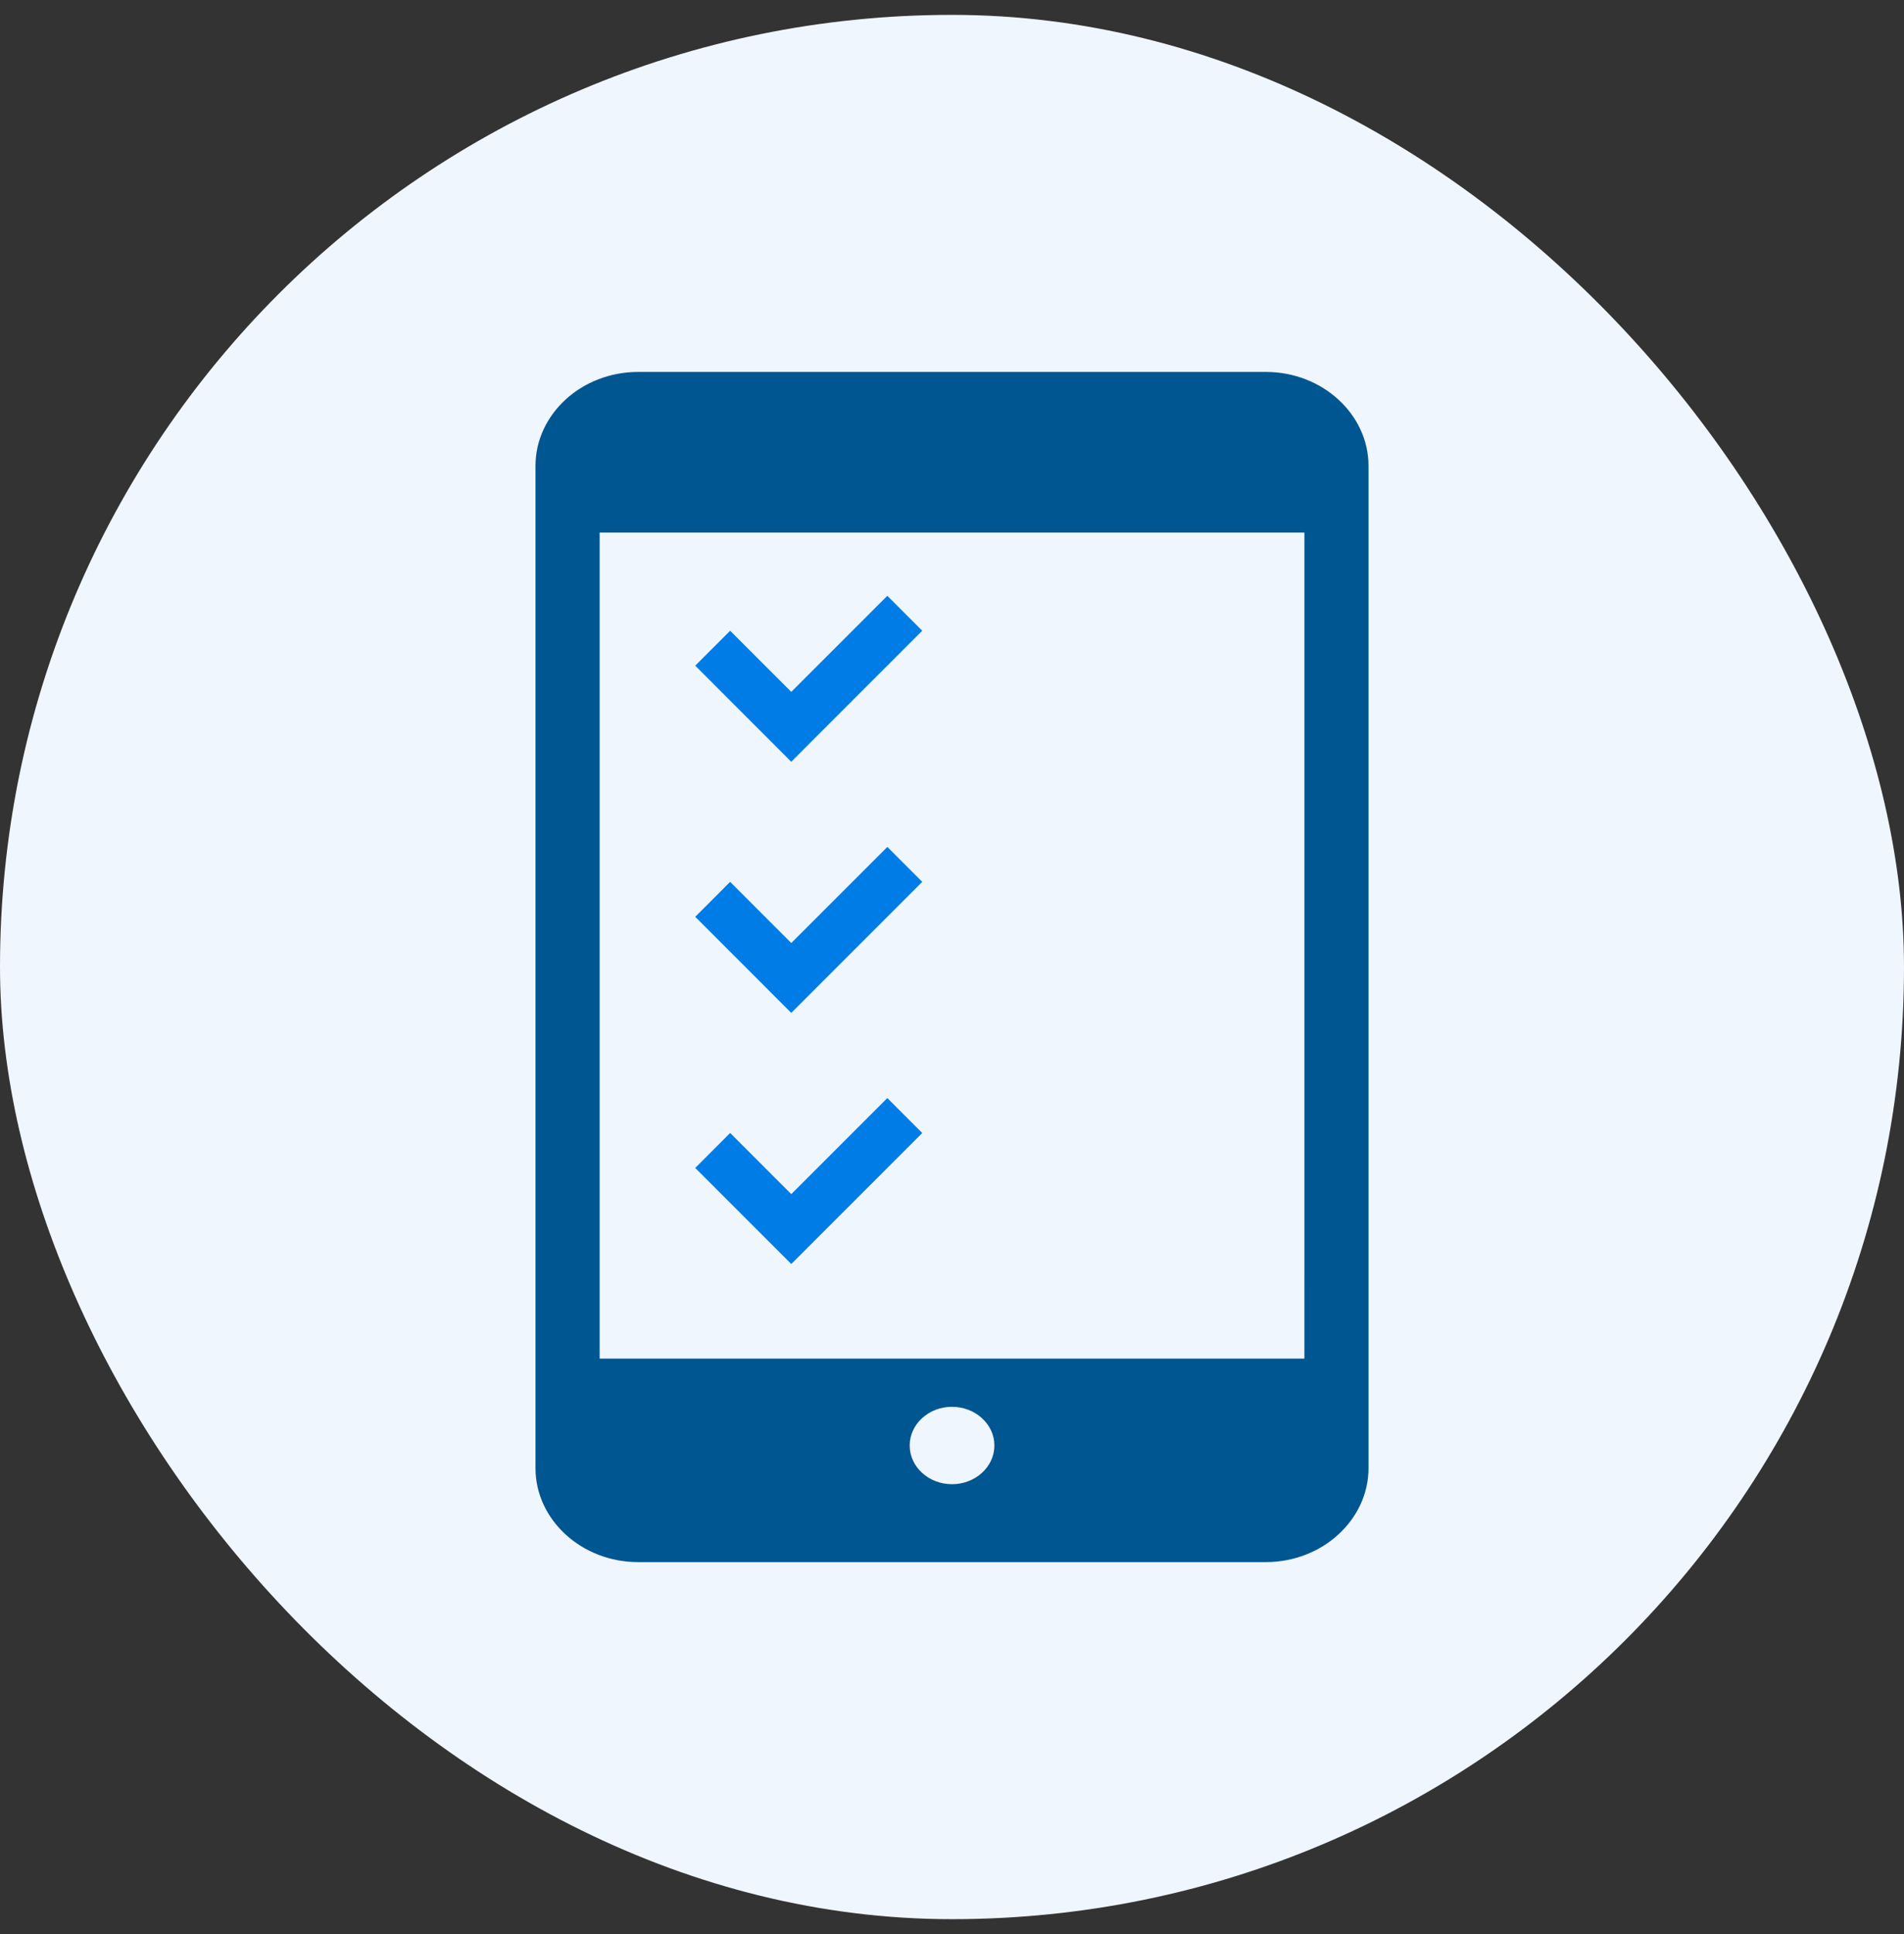 <svg width="64" height="65" viewBox="0 0 64 65" fill="none" xmlns="http://www.w3.org/2000/svg">
<rect x="0" y="0" width="64" height="65" fill="#333333" stroke="none"/>
<rect y="0.5" width="64" height="64" rx="32" fill="#F0F6FD"/>
<g clip-path="url(#clip0_3968_58167)">
<path d="M42.55 12.5H21.45C19.55 12.5 18 13.92 18 15.656V49.344C18 51.078 19.55 52.5 21.45 52.5H42.55C44.447 52.5 46 51.078 46 49.344V39.264V15.656C46 13.92 44.447 12.5 42.55 12.5ZM31.999 49.882C31.216 49.882 30.578 49.299 30.578 48.581C30.578 47.863 31.216 47.28 31.999 47.28C32.782 47.28 33.425 47.863 33.425 48.581C33.425 49.299 32.783 49.882 31.999 49.882ZM43.845 45.661H20.156V17.899H43.846L43.845 45.661Z" fill="#005690"/>
<path d="M27.771 24.427L31 21.198L29.826 20.024L26.597 23.253L24.543 21.198L23.369 22.372L26.597 25.602L27.771 24.427Z" fill="#007CE6"/>
<path d="M27.771 32.867L31 29.638L29.826 28.464L26.597 31.693L24.543 29.638L23.369 30.812L26.597 34.042L27.771 32.867Z" fill="#007CE6"/>
<path d="M31 38.078L29.826 36.904L26.597 40.133L24.543 38.078L23.369 39.252L26.597 42.481L31 38.078Z" fill="#007CE6"/>
</g>
<defs>
<clipPath id="clip0_3968_58167">
<rect width="40" height="40" fill="white" transform="translate(12 12.5)"/>
</clipPath>
</defs>
</svg>
